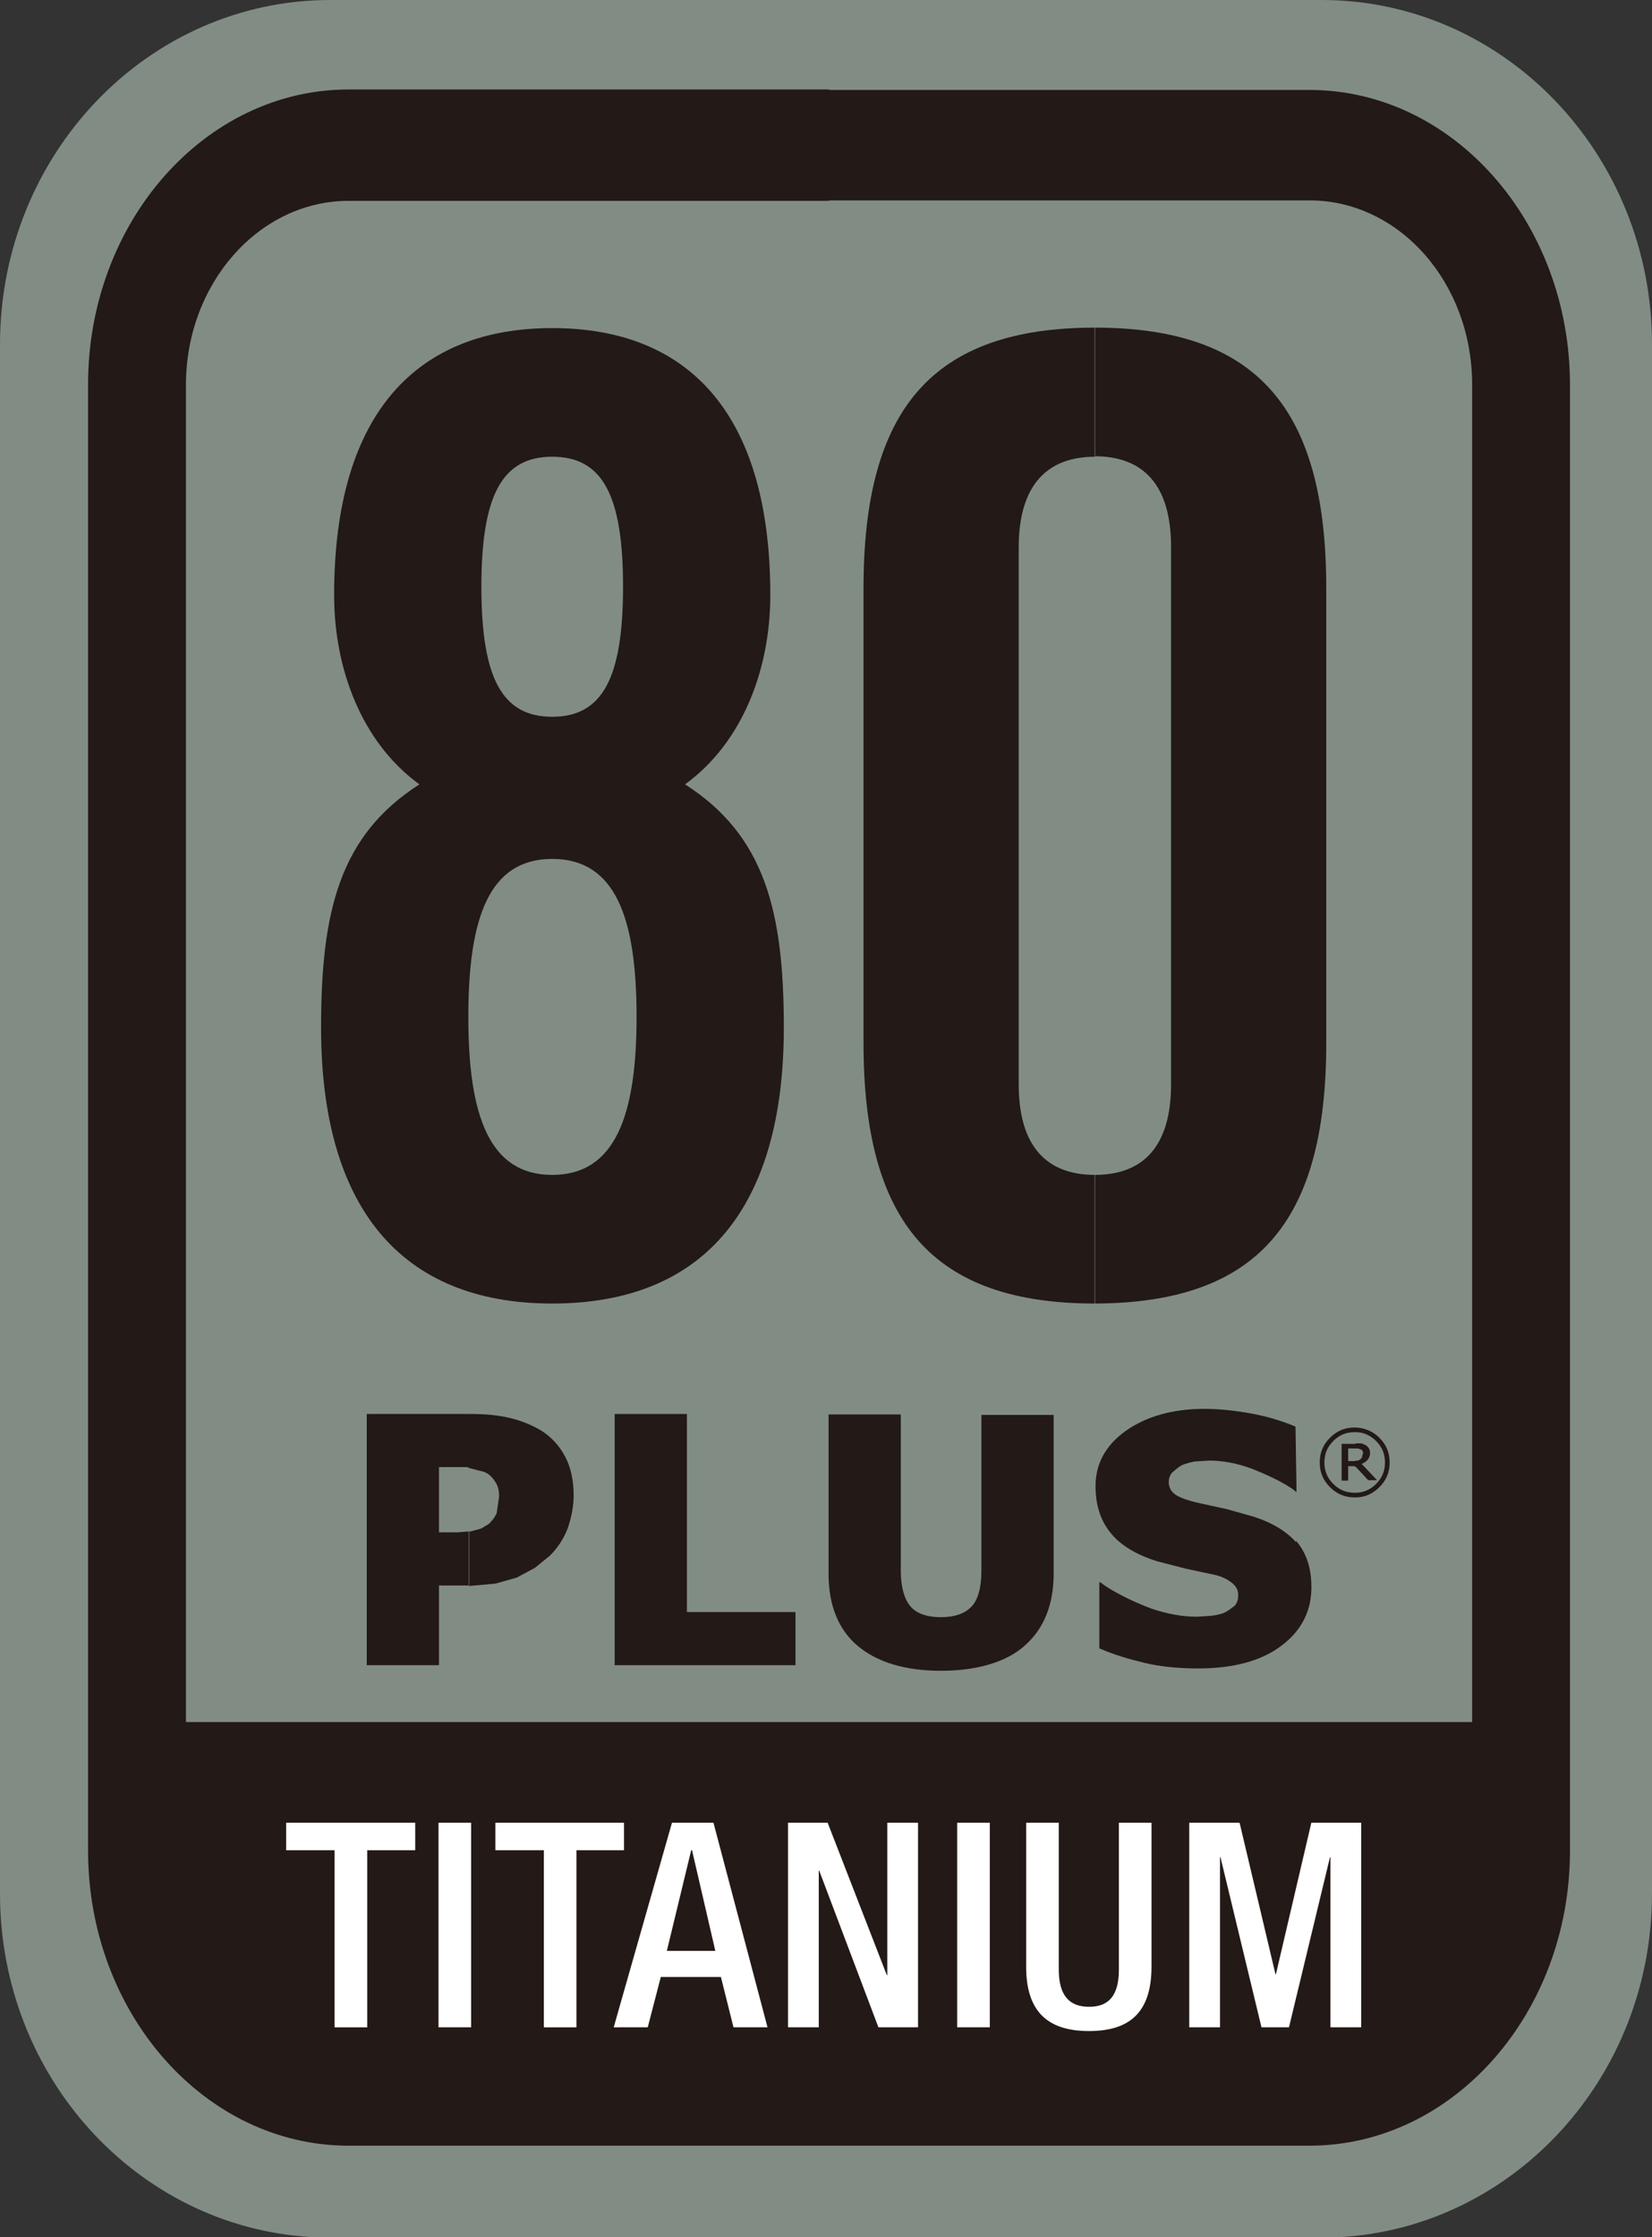 <?xml version="1.0" encoding="UTF-8"?>
<svg id="Ebene_2" data-name="Ebene 2" xmlns="http://www.w3.org/2000/svg" viewBox="0 0 35.45 48">
  <rect x="0" y="0" width="35.45" height="48" fill="#333333" stroke="none"/>
  <defs>
    <style>
      .cls-1, .cls-2 {
        fill: #231916;
      }

      .cls-3 {
        fill: #fff;
      }

      .cls-3, .cls-2, .cls-4 {
        fill-rule: evenodd;
      }

      .cls-4 {
        fill: #818d84;
      }
    </style>
  </defs>
  <g id="titanium_level_energy_efficiency" data-name="titanium level energy efficiency">
    <g>
      <path class="cls-4" d="M35.45,40.63c0,3.93-2.95,7.14-6.66,7.37H6.66c-3.72-.23-6.66-3.44-6.66-7.37V7.39C0,3.31,3.17,0,7.09,0h21.27c3.92,0,7.09,3.31,7.09,7.39v33.24Z"/>
      <path class="cls-2" d="M10.71,32.11l-.05.35c-.03.08-.09.16-.17.24,0,0-.17.1-.17.1,0,0-.22.06-.22.06h-.04v1.17h.01l.56-.05.46-.13.39-.21.32-.26c.16-.16.29-.35.38-.58.08-.23.13-.47.13-.72,0-.31-.06-.59-.18-.82-.12-.23-.29-.42-.51-.56-.2-.12-.42-.21-.66-.27-.24-.06-.52-.09-.85-.09h-.04v1.16l.31.08c.09.03.17.1.23.19.07.09.1.2.1.33ZM10.06,32.86l-.25.02s-.39,0-.39,0v-1.4h.61s.04.02.04.02v-1.16h-2.2v5.39h1.55v-1.71h.65v-1.16Z"/>
      <path class="cls-2" d="M14.74,34.59v-4.25h-1.55v5.39h3.88v-1.14h-2.33Z"/>
      <path class="cls-2" d="M21.06,30.35v3.35c0,.36-.07.62-.21.77-.14.15-.36.23-.66.23s-.53-.08-.66-.24c-.13-.16-.2-.42-.2-.76v-3.35h-1.55v3.42c0,.67.21,1.2.63,1.55.42.35,1.02.53,1.78.53s1.4-.18,1.8-.54c.41-.36.62-.88.62-1.54v-3.41h-1.55Z"/>
      <path class="cls-2" d="M27.81,33.09c-.2-.23-.51-.42-.92-.55,0,0-.57-.16-.57-.16l-.55-.12c-.28-.06-.47-.13-.56-.2-.08-.06-.13-.15-.13-.26,0-.07.02-.14.07-.2,0,0,.11-.1.19-.15.09-.05.29-.09.29-.09l.32-.02c.3,0,.6.06.9.17.29.11.75.32.95.49l.02.02v-.15s-.02-1.26-.02-1.26l-.05-.02c-.27-.11-.57-.2-.9-.26-.33-.06-.67-.1-1.01-.1-.67,0-1.24.16-1.68.47-.45.32-.67.74-.65,1.25.01.38.12.7.33.95.2.25.54.46.99.6l.62.16.61.13c.14.03.27.09.37.17.09.07.14.15.14.26,0,.1-.02.17-.07.23,0,0-.12.1-.22.15-.1.05-.29.07-.29.07l-.31.02c-.31,0-.63-.06-.96-.17-.33-.12-.83-.35-1.11-.57h-.02s0,.12,0,.12v1.3s.05.02.05.02c.28.12.59.21.92.29.33.08.72.12,1.15.12.75,0,1.36-.16,1.79-.49.44-.33.66-.77.64-1.32-.01-.38-.12-.69-.33-.93Z"/>
      <path class="cls-2" d="M13.37,12.59c0-1.98-.45-2.79-1.52-2.79h0v-2.76h0c2.88,0,4.68,1.78,4.68,5.73,0,1.58-.59,3.16-1.83,4.06,1.72,1.1,2.12,2.74,2.12,5.22,0,3.84-1.69,5.92-4.97,5.92h0v-2.76h0c1.35,0,1.81-1.27,1.81-3.39s-.45-3.39-1.81-3.39h0v-3.05h0c1.07,0,1.52-.82,1.52-2.79ZM11.85,9.8c-1.07,0-1.52.82-1.52,2.79s.45,2.79,1.52,2.79v3.05c-1.36,0-1.8,1.27-1.8,3.39s.45,3.39,1.8,3.39v2.76c-3.27,0-4.96-2.09-4.96-5.92,0-2.48.39-4.12,2.11-5.22-1.24-.9-1.83-2.48-1.83-4.06,0-3.95,1.81-5.73,4.68-5.73v2.76Z"/>
      <path class="cls-2" d="M25.13,11.74c0-1.33-.59-1.95-1.64-1.95v-2.76c3.5,0,4.97,1.75,4.97,5.59v9.76c0,3.84-1.47,5.58-4.97,5.59v-2.76c1.05,0,1.64-.62,1.64-1.95v-11.51ZM23.5,9.8h0c-1.04,0-1.64.62-1.64,1.95v11.51c0,1.33.59,1.95,1.64,1.95h0v2.76h0c-3.5,0-4.97-1.75-4.97-5.59v-9.76c0-3.84,1.47-5.59,4.97-5.59h0v2.76Z"/>
      <path class="cls-2" d="M17.79,4.3h10.31c1.93,0,3.49,1.77,3.49,3.95v31.46c0,2.18-1.57,3.95-3.49,3.95h-10.31v2.38h10.31c3.08,0,5.59-2.84,5.59-6.33V8.26c0-3.49-2.51-6.33-5.59-6.33h-10.31v2.38ZM3.99,39.72V8.26c0-2.18,1.57-3.95,3.49-3.95h10.31V1.92H7.48c-3.08,0-5.59,2.84-5.59,6.33v31.46c0,3.49,2.51,6.33,5.59,6.33h10.31v-2.38H7.48c-1.92,0-3.49-1.77-3.49-3.95Z"/>
      <path class="cls-2" d="M29.25,31.2s0-.04-.01-.06c0-.02-.02-.03-.04-.04-.02,0-.04-.02-.06-.02-.01,0-.03,0-.05,0v-.11s.08,0,.1,0c.04,0,.07.02.1.03.04.02.06.04.08.07.02.03.03.06.03.11,0,.06-.02.1-.05.14-.03.04-.08.07-.13.09l.33.35h-.19l-.27-.29v-.13s.03,0,.04,0c.03,0,.05-.02.06-.03.02-.01.03-.03.04-.05,0-.02.01-.04.01-.06h0ZM29.09,32.13c.2,0,.37-.08.51-.22.15-.15.22-.32.22-.53s-.07-.38-.22-.53c-.14-.14-.31-.21-.51-.22v.1c.17,0,.32.07.44.19.13.13.19.28.19.46s-.06.33-.19.46c-.12.12-.27.19-.44.19v.1ZM29.09,31.08h-.03s-.13,0-.13,0v.27h.11s.03,0,.05,0v.13l-.02-.02h-.14v.31h-.14v-.79h.3v.11h0ZM29.09,30.63h-.02c-.21,0-.38.07-.53.22-.15.15-.22.32-.22.53s.07.38.22.53c.15.15.32.22.53.22h.02v-.1h-.02c-.18,0-.33-.06-.46-.19-.13-.13-.19-.28-.19-.46s.06-.33.19-.46c.13-.13.28-.19.46-.19h.02s0-.1,0-.1Z"/>
      <rect class="cls-1" x="3.69" y="36.95" width="28.37" height="6.95"/>
      <path class="cls-3" d="M14.83,42.42v-.56h.52l-.5-2.16h-.02s0-.59,0-.59h.48l1.16,4.39h-.73l-.27-1.08h-.64ZM25.51,39.11h1.09l.77,3.25h.01l.76-3.25h1.07v4.39h-.66v-3.65h-.01l-.88,3.65h-.59l-.88-3.65h-.01v3.65h-.66v-4.39h0ZM22.72,39.11v3.15c0,.55.22.8.65.8s.64-.25.64-.8v-3.15h.7v3.09c0,1.01-.5,1.38-1.34,1.38s-1.35-.37-1.35-1.38v-3.09h.7ZM20.54,39.11h.7v4.39h-.7v-4.39h0ZM16.91,39.11h.85l1.27,3.27h.01v-3.27h.66v4.39h-.85l-1.27-3.36h-.01v3.36h-.66v-4.39ZM14.83,39.11v.6l-.52,2.15h.52v.56h-.65l-.28,1.08h-.62v-.39l1.14-4h.41ZM13.28,39.7h.11v-.59h-.11v.59ZM7.18,39.7h-1.04v-.59h2.77v.59h-1.03v3.8h-.7v-3.8h0ZM13.28,39.11v.59h-.91v3.8h-.7v-3.8h-1.04v-.59h2.66ZM13.28,43.11l-.11.39h.11v-.39h0ZM9.41,39.11h.7v4.39h-.7v-4.39Z"/>
    </g>
  </g>
</svg>